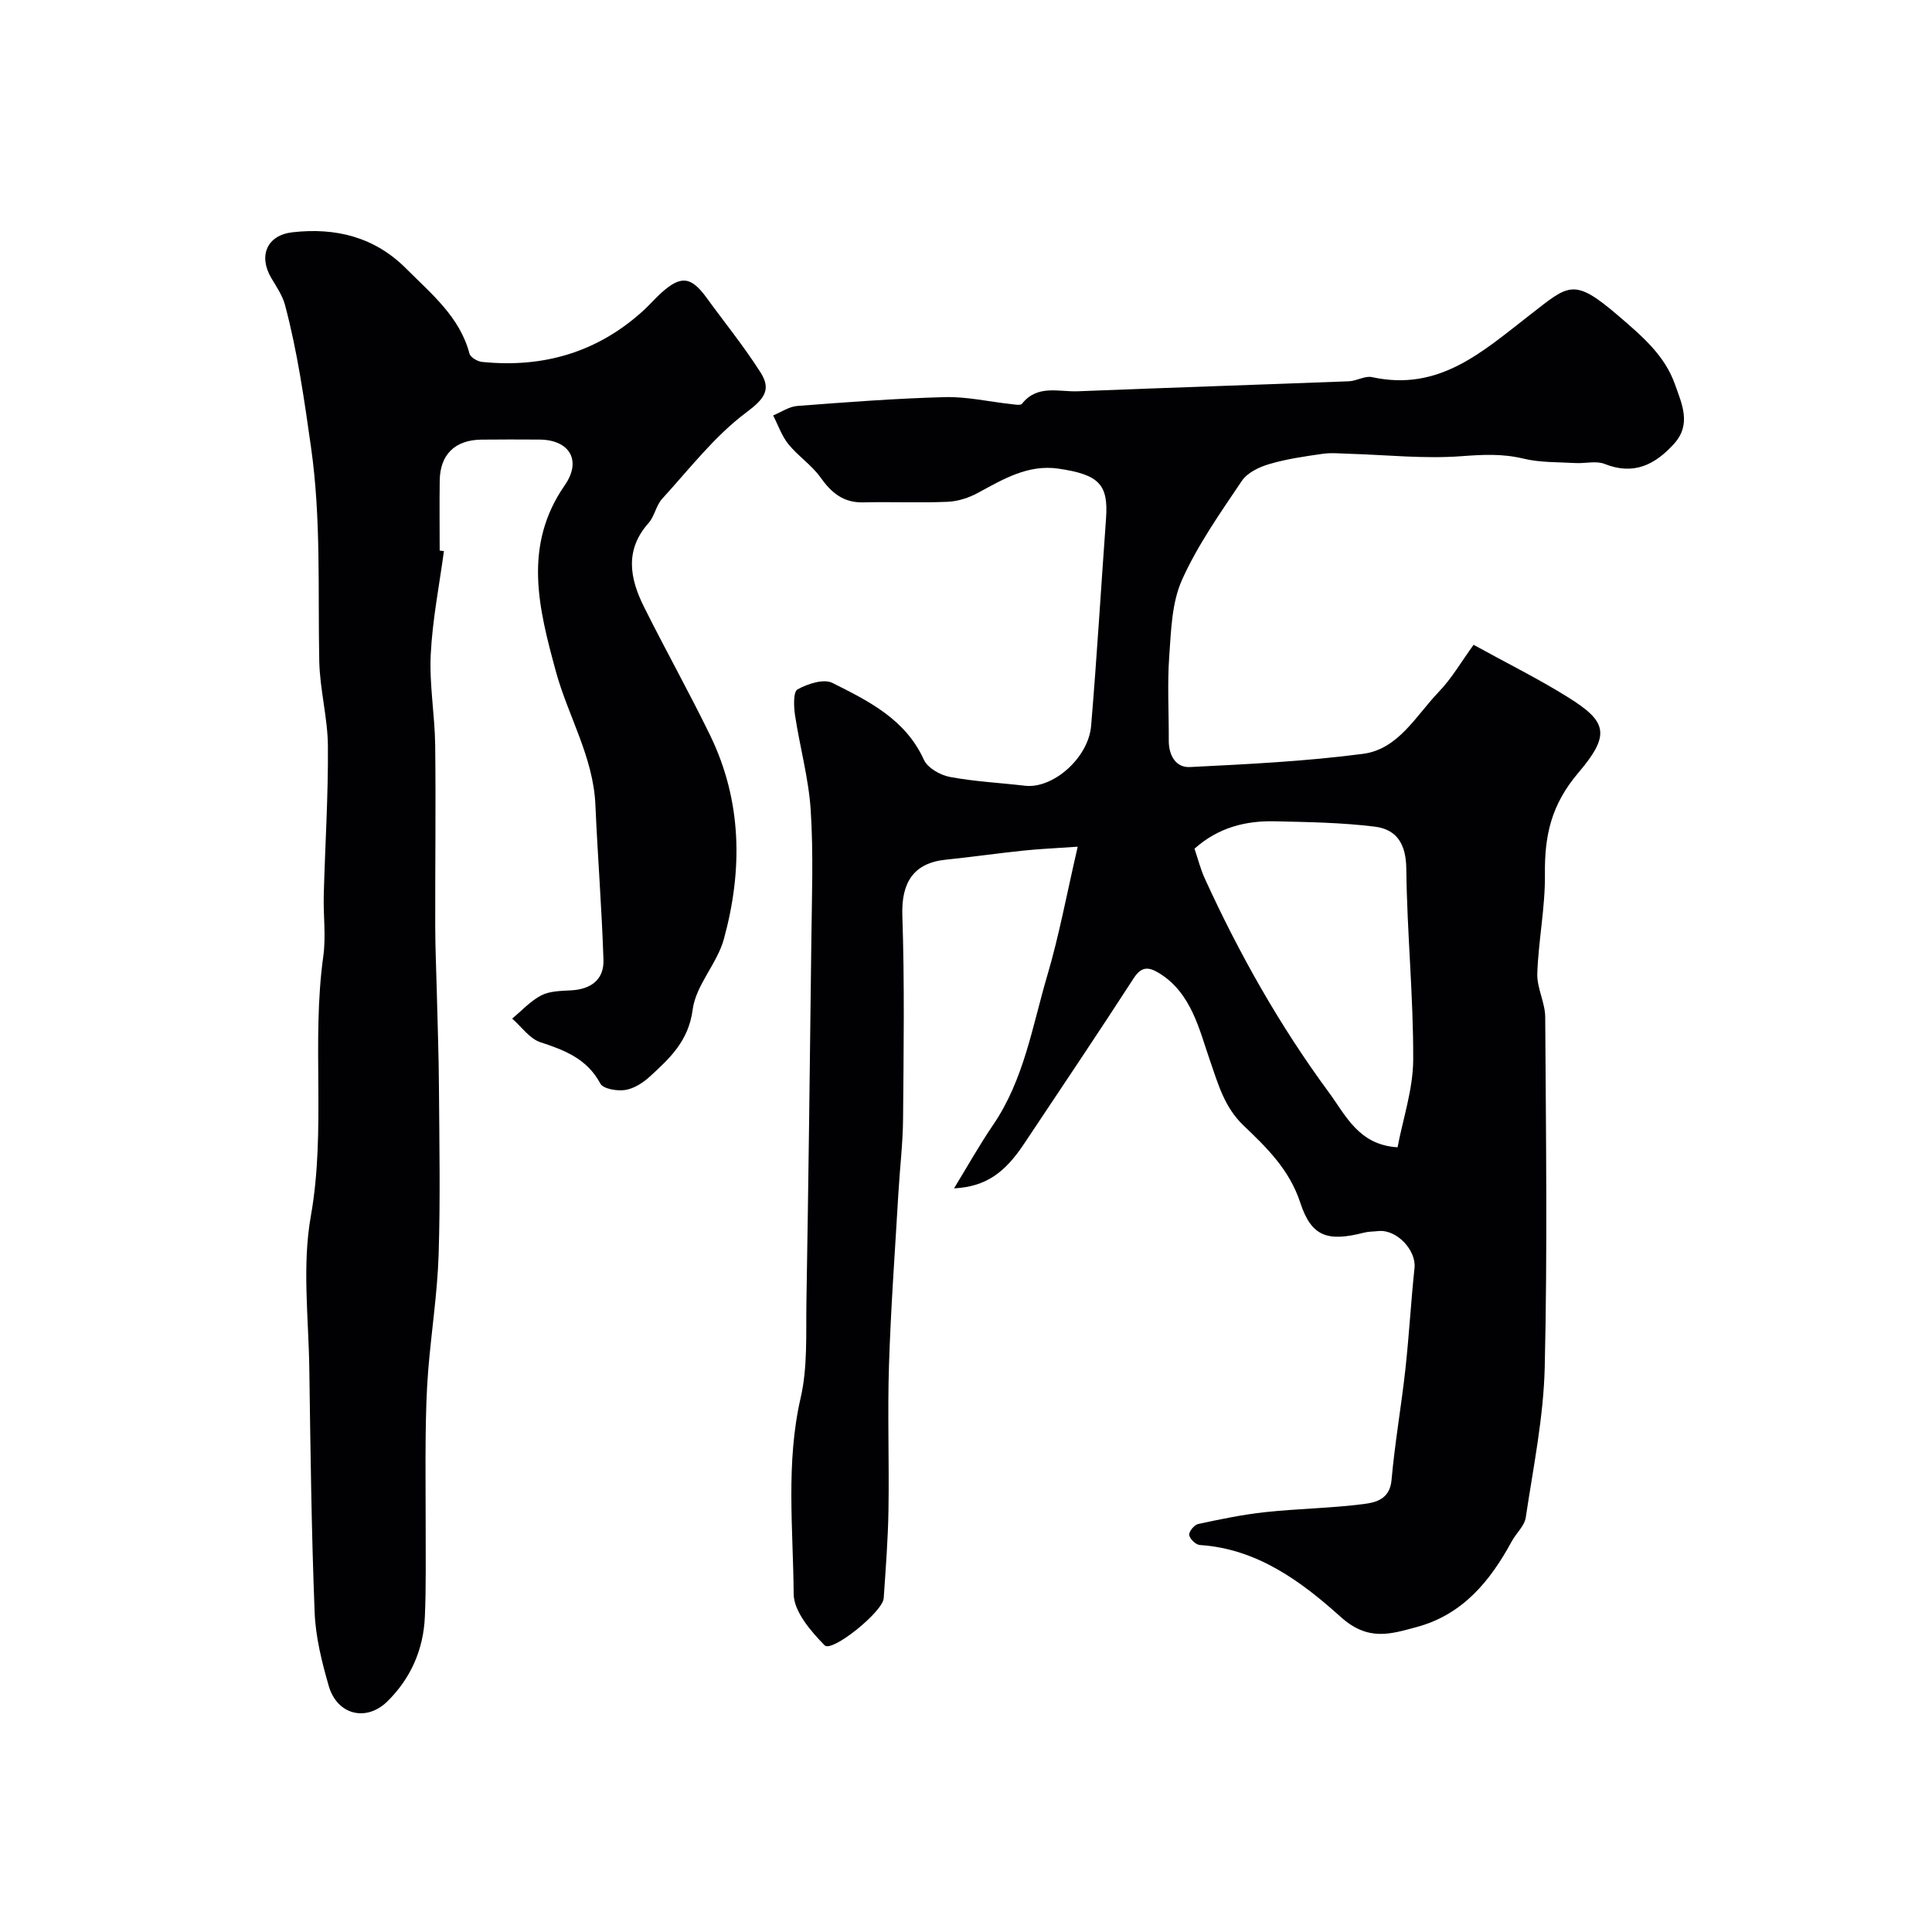 <svg enable-background="new 0 0 400 400" viewBox="0 0 400 400" xmlns="http://www.w3.org/2000/svg"><g fill="#010103"><path d="m305.09 133.5c7 3.86 13.43 7.04 19.49 10.82 8.05 5.02 9.01 7.67 2.22 15.65-5.7 6.7-7.03 13.09-6.94 21.08.07 6.83-1.35 13.67-1.58 20.52-.1 2.98 1.63 6.01 1.64 9.02.15 24.16.47 48.34-.1 72.49-.25 10.4-2.38 20.76-3.93 31.1-.26 1.75-1.98 3.25-2.9 4.94-4.47 8.24-10.17 15.18-19.68 17.74-5.42 1.46-10.06 3.02-15.75-2.11-8.09-7.28-17.28-14.11-29.14-14.87-.83-.05-2.09-1.26-2.21-2.07-.1-.69 1.05-2.11 1.85-2.28 4.6-.99 9.24-1.96 13.91-2.46 6.78-.73 13.64-.81 20.4-1.68 2.5-.32 5.38-1.02 5.73-4.94.68-7.65 2.01-15.23 2.86-22.86.77-7.01 1.16-14.05 1.9-21.07.39-3.69-3.72-8.05-7.5-7.64-.99.11-2.01.08-2.96.33-7.46 1.9-10.86.91-13.18-6.17-2.25-6.88-6.93-11.4-11.77-16.03-3.95-3.78-5.21-8.46-6.97-13.53-2.2-6.33-3.84-14.03-10.63-18.08-2.01-1.2-3.51-1.37-5.11 1.1-7.44 11.51-15.11 22.88-22.7 34.29-3.98 5.98-7.88 8.9-14.52 9.25 2.69-4.4 5.22-8.92 8.12-13.18 6.38-9.37 8.1-20.42 11.2-30.93 2.44-8.25 4-16.76 6.29-26.63-4.2.29-7.74.44-11.27.81-5.36.56-10.7 1.33-16.06 1.88-6.66.68-9.2 4.74-8.98 11.5.47 14.02.27 28.07.15 42.1-.04 5.1-.66 10.2-.96 15.3-.69 11.87-1.57 23.73-1.95 35.61-.33 10.02.05 20.07-.11 30.1-.1 6.1-.57 12.21-.99 18.3-.19 2.82-10.72 11.29-12.23 9.75-2.87-2.93-6.38-7.01-6.41-10.64-.1-13.52-1.66-27.1 1.45-40.62 1.46-6.34 1.08-13.15 1.19-19.76.42-24.93.73-49.86 1.02-74.8.1-9.02.45-18.08-.13-27.07-.42-6.61-2.26-13.11-3.25-19.7-.27-1.79-.38-4.83.52-5.33 2.09-1.15 5.41-2.25 7.22-1.34 7.48 3.75 15.12 7.5 18.94 15.91.77 1.69 3.38 3.18 5.36 3.55 5.13.97 10.39 1.22 15.59 1.83 5.73.67 13.12-5.71 13.68-12.44 1.19-14.27 2.05-28.57 3.08-42.86.51-7.04-1.38-9.13-9.9-10.36-6.22-.89-11.36 2.16-16.57 5-1.89 1.03-4.17 1.78-6.3 1.87-5.82.25-11.66-.02-17.49.12-4.12.1-6.59-1.98-8.86-5.17-1.83-2.57-4.65-4.42-6.65-6.89-1.38-1.71-2.12-3.94-3.15-5.94 1.66-.68 3.29-1.83 5-1.96 10.17-.78 20.36-1.56 30.55-1.83 4.54-.12 9.11.94 13.67 1.44.78.08 2 .33 2.3-.06 3.19-4.05 7.62-2.43 11.58-2.59 18.7-.75 37.4-1.35 56.1-2.07 1.61-.06 3.33-1.18 4.79-.86 13.88 3.03 22.8-5.2 32.69-12.88 8.12-6.3 9-7.83 18.41.26 4.79 4.12 9.5 8.08 11.64 14.16 1.41 4 3.43 8.22-.18 12.23-3.93 4.36-8.36 6.62-14.41 4.2-1.75-.7-4-.06-6.02-.18-3.61-.21-7.32-.08-10.79-.92-4.33-1.05-8.42-.83-12.83-.5-7.67.58-15.46-.27-23.19-.5-1.85-.05-3.74-.25-5.55.01-3.71.53-7.45 1.06-11.03 2.12-2.09.61-4.55 1.78-5.69 3.48-4.46 6.63-9.14 13.26-12.39 20.5-2.12 4.72-2.26 10.46-2.64 15.79-.42 5.8-.07 11.66-.1 17.49-.01 3.06 1.47 5.62 4.39 5.47 11.97-.6 23.98-1.18 35.85-2.74 7.28-.96 10.92-7.86 15.59-12.75 2.73-2.82 4.75-6.33 7.28-9.82zm-57.78 42.21c.73 2.17 1.24 4.23 2.11 6.13 7.13 15.63 15.54 30.54 25.73 44.36 3.48 4.72 6.15 10.86 14.2 11.33 1.1-5.83 3.21-11.98 3.24-18.14.05-13.18-1.29-26.36-1.43-39.55-.06-5.08-1.97-8.13-6.52-8.69-6.84-.85-13.8-.95-20.71-1.11-6.01-.13-11.66 1.25-16.62 5.67z"/><path d="m91.91 114.1c-.96 7.13-2.38 14.24-2.73 21.4-.31 6.23.84 12.51.92 18.78.15 12.54-.02 25.08.01 37.62.01 4.31.2 8.61.31 12.92.16 6.79.42 13.58.46 20.37.08 11.54.3 23.09-.07 34.62-.26 8.01-1.52 15.99-2.16 23.99-.36 4.44-.46 8.91-.52 13.37-.08 6.21.01 12.41 0 18.62-.02 6.33.11 12.67-.17 18.99-.3 6.76-2.92 12.71-7.75 17.47-4.37 4.3-10.41 2.81-12.14-3.18-1.44-4.97-2.73-10.15-2.93-15.28-.66-16.79-.86-33.6-1.1-50.4-.15-10.54-1.51-21.35.31-31.58 3.19-17.96.1-36.01 2.59-53.87.57-4.12-.02-8.38.09-12.57.27-10.29.94-20.59.86-30.88-.04-5.87-1.67-11.72-1.79-17.6-.3-14.75.4-29.43-1.7-44.24-1.41-9.94-2.81-19.79-5.38-29.47-.52-1.98-1.77-3.8-2.84-5.6-2.73-4.6-.92-8.89 4.37-9.49 8.91-1.02 17.01.96 23.53 7.51 5.2 5.23 11.09 9.95 13.12 17.61.2.77 1.66 1.63 2.61 1.72 12.74 1.3 24.05-2.03 33.57-10.79 1.22-1.13 2.31-2.41 3.55-3.52 4.05-3.65 6.16-3.38 9.37 1.04 3.74 5.15 7.78 10.12 11.18 15.48 2.22 3.49.81 5.43-2.93 8.22-6.6 4.92-11.81 11.73-17.45 17.9-1.27 1.39-1.58 3.63-2.83 5.04-4.97 5.58-3.87 11.46-.96 17.3 4.45 8.93 9.33 17.64 13.7 26.61 6.63 13.63 6.78 27.92 2.86 42.21-1.39 5.09-5.8 9.54-6.46 14.6-.85 6.52-4.74 10.09-8.88 13.88-1.41 1.29-3.28 2.49-5.09 2.77-1.67.26-4.56-.22-5.15-1.33-2.75-5.13-7.33-6.89-12.41-8.56-2.24-.74-3.91-3.2-5.84-4.89 2-1.65 3.8-3.67 6.05-4.82 1.78-.91 4.1-.91 6.2-1.03 4.08-.24 6.79-2.23 6.65-6.32-.35-10.7-1.2-21.39-1.67-32.09-.43-9.94-5.68-18.4-8.2-27.68-3.53-12.97-6.86-25.93 1.86-38.49 3.59-5.17.94-9.42-5.27-9.45-4-.02-8-.04-12 .01-5.46.07-8.55 3.08-8.62 8.47-.07 4.83-.01 9.67-.01 14.5.27.03.58.07.88.11z"/></g></svg>